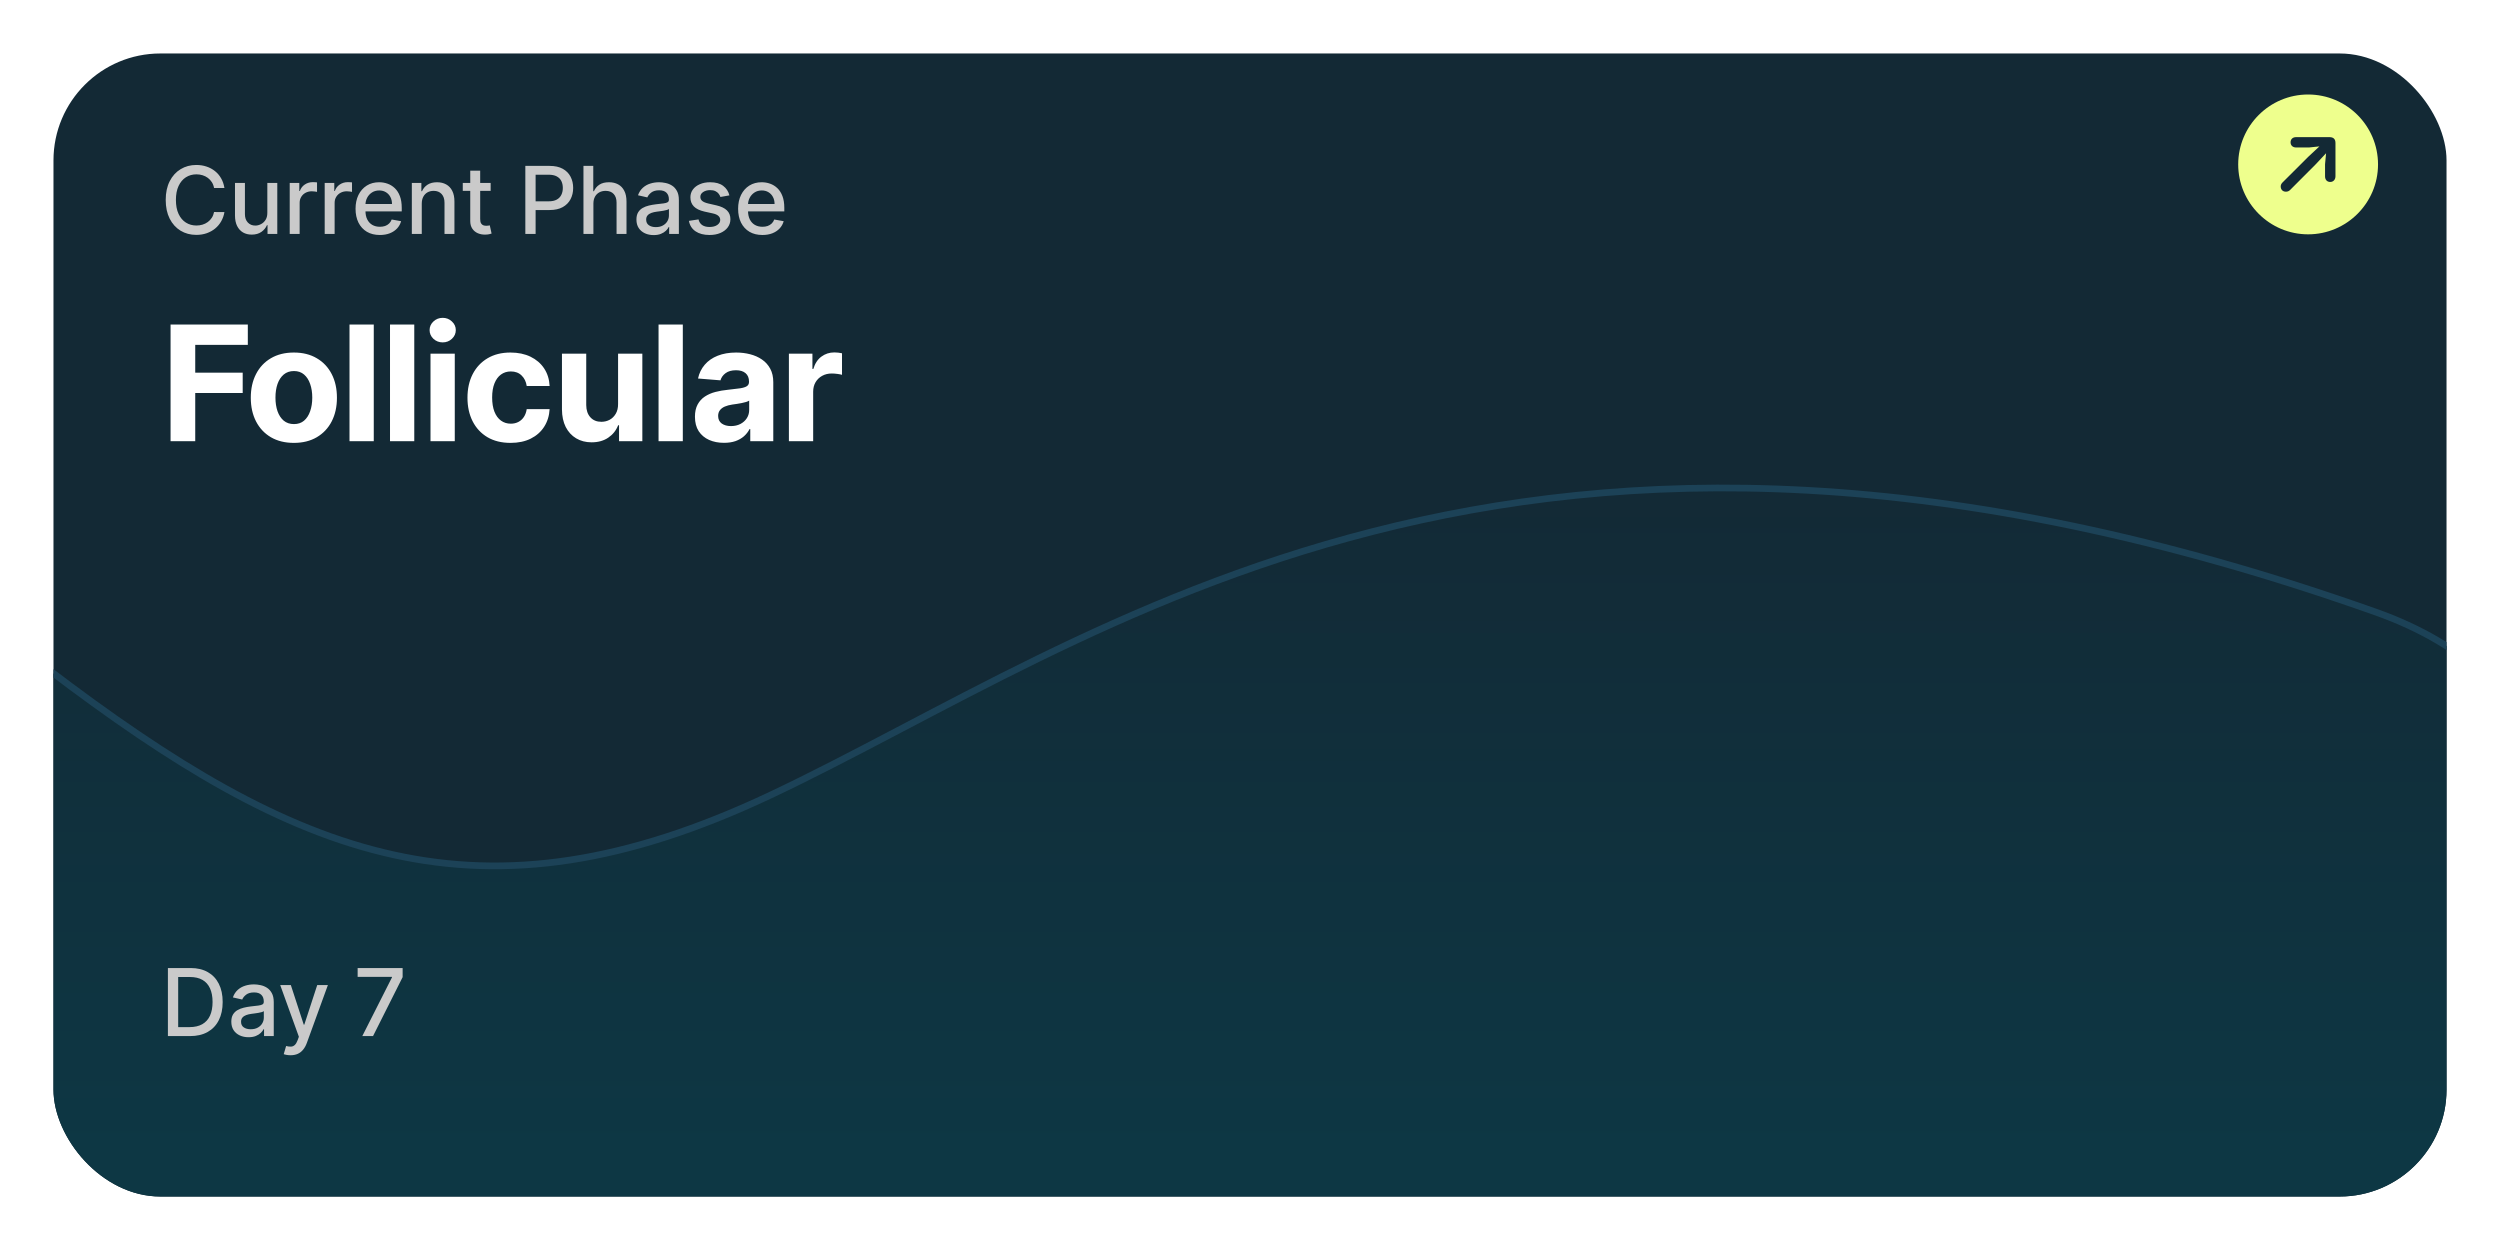 <svg width="374" height="187" viewBox="0 0 374 187" fill="none" xmlns="http://www.w3.org/2000/svg">
<g filter="url(#filter0_d_9432_1379)">
<g clip-path="url(#clip0_9432_1379)">
<rect x="8" y="4" width="358" height="171" rx="16" fill="#132935"/>
<path d="M115.26 114.951C71.726 135.489 44.5 124.512 7.142 96.09L-34 212H355.415C377.741 178.442 408.996 106.575 355.415 87.568C226.727 41.918 163.987 91.964 115.26 114.951Z" fill="url(#paint0_linear_9432_1379)" stroke="#1C4257"/>
</g>
</g>
<path d="M345.294 35.056C339.532 35.056 334.835 30.359 334.835 24.597C334.835 18.824 339.532 14.138 345.294 14.138C351.067 14.138 355.753 18.824 355.753 24.597C355.753 30.359 351.067 35.056 345.294 35.056ZM348.606 27.222C349.068 27.222 349.386 26.863 349.386 26.371V21.387C349.386 20.762 349.037 20.516 348.494 20.516H343.49C342.987 20.516 342.669 20.823 342.669 21.295C342.669 21.756 342.998 22.064 343.51 22.064H345.417L346.986 21.9L345.335 23.438L341.449 27.314C341.295 27.468 341.193 27.683 341.193 27.888C341.193 28.37 341.511 28.678 341.972 28.678C342.229 28.678 342.423 28.585 342.587 28.432L346.453 24.556L347.981 22.925L347.827 24.576V26.391C347.827 26.894 348.135 27.222 348.606 27.222Z" fill="#EEFF8D"/>
<path d="M25.517 66V48.545H37.074V51.588H29.207V55.747H36.307V58.79H29.207V66H25.517ZM43.962 66.256C42.638 66.256 41.493 65.974 40.527 65.412C39.567 64.844 38.825 64.054 38.303 63.043C37.78 62.026 37.519 60.847 37.519 59.506C37.519 58.153 37.78 56.972 38.303 55.96C38.825 54.943 39.567 54.153 40.527 53.591C41.493 53.023 42.638 52.739 43.962 52.739C45.286 52.739 46.428 53.023 47.388 53.591C48.354 54.153 49.098 54.943 49.621 55.96C50.144 56.972 50.405 58.153 50.405 59.506C50.405 60.847 50.144 62.026 49.621 63.043C49.098 64.054 48.354 64.844 47.388 65.412C46.428 65.974 45.286 66.256 43.962 66.256ZM43.979 63.443C44.581 63.443 45.084 63.273 45.487 62.932C45.891 62.585 46.195 62.114 46.399 61.517C46.609 60.92 46.715 60.242 46.715 59.48C46.715 58.719 46.609 58.04 46.399 57.443C46.195 56.847 45.891 56.375 45.487 56.028C45.084 55.682 44.581 55.508 43.979 55.508C43.371 55.508 42.859 55.682 42.445 56.028C42.036 56.375 41.726 56.847 41.516 57.443C41.311 58.04 41.209 58.719 41.209 59.48C41.209 60.242 41.311 60.92 41.516 61.517C41.726 62.114 42.036 62.585 42.445 62.932C42.859 63.273 43.371 63.443 43.979 63.443ZM55.916 48.545V66H52.286V48.545H55.916ZM61.975 48.545V66H58.345V48.545H61.975ZM64.404 66V52.909H68.034V66H64.404ZM66.228 51.222C65.688 51.222 65.225 51.043 64.838 50.685C64.458 50.321 64.267 49.886 64.267 49.381C64.267 48.881 64.458 48.452 64.838 48.094C65.225 47.73 65.688 47.548 66.228 47.548C66.767 47.548 67.228 47.73 67.608 48.094C67.995 48.452 68.188 48.881 68.188 49.381C68.188 49.886 67.995 50.321 67.608 50.685C67.228 51.043 66.767 51.222 66.228 51.222ZM76.378 66.256C75.037 66.256 73.883 65.972 72.918 65.403C71.957 64.829 71.219 64.034 70.702 63.017C70.19 62 69.934 60.83 69.934 59.506C69.934 58.165 70.193 56.989 70.71 55.977C71.233 54.96 71.974 54.168 72.934 53.599C73.895 53.026 75.037 52.739 76.361 52.739C77.503 52.739 78.503 52.946 79.361 53.361C80.219 53.776 80.898 54.358 81.398 55.108C81.898 55.858 82.173 56.739 82.224 57.75H78.798C78.702 57.097 78.446 56.571 78.031 56.173C77.622 55.77 77.085 55.568 76.42 55.568C75.858 55.568 75.366 55.722 74.946 56.028C74.531 56.33 74.207 56.77 73.974 57.349C73.741 57.929 73.625 58.631 73.625 59.455C73.625 60.29 73.739 61 73.966 61.585C74.199 62.17 74.525 62.617 74.946 62.923C75.366 63.23 75.858 63.383 76.42 63.383C76.835 63.383 77.207 63.298 77.537 63.128C77.872 62.957 78.148 62.71 78.364 62.386C78.585 62.057 78.73 61.662 78.798 61.202H82.224C82.168 62.202 81.895 63.082 81.406 63.844C80.923 64.599 80.255 65.19 79.403 65.617C78.551 66.043 77.543 66.256 76.378 66.256ZM92.464 60.426V52.909H96.094V66H92.609V63.622H92.472C92.177 64.389 91.685 65.006 90.998 65.472C90.316 65.938 89.484 66.171 88.501 66.171C87.626 66.171 86.856 65.972 86.191 65.574C85.526 65.176 85.006 64.611 84.631 63.878C84.262 63.145 84.075 62.267 84.069 61.244V52.909H87.7V60.597C87.705 61.369 87.913 61.98 88.322 62.429C88.731 62.878 89.279 63.102 89.967 63.102C90.404 63.102 90.813 63.003 91.194 62.804C91.575 62.599 91.881 62.298 92.114 61.901C92.353 61.503 92.469 61.011 92.464 60.426ZM102.149 48.545V66H98.519V48.545H102.149ZM108.311 66.247C107.475 66.247 106.731 66.102 106.078 65.812C105.424 65.517 104.907 65.082 104.526 64.508C104.151 63.929 103.964 63.207 103.964 62.344C103.964 61.617 104.098 61.006 104.365 60.511C104.632 60.017 104.995 59.619 105.455 59.318C105.916 59.017 106.438 58.79 107.024 58.636C107.615 58.483 108.234 58.375 108.882 58.312C109.643 58.233 110.257 58.159 110.723 58.091C111.188 58.017 111.526 57.909 111.737 57.767C111.947 57.625 112.052 57.415 112.052 57.136V57.085C112.052 56.545 111.882 56.128 111.541 55.832C111.205 55.537 110.728 55.389 110.109 55.389C109.455 55.389 108.936 55.534 108.549 55.824C108.163 56.108 107.907 56.466 107.782 56.898L104.424 56.625C104.595 55.83 104.93 55.142 105.43 54.562C105.93 53.977 106.575 53.528 107.365 53.216C108.16 52.898 109.08 52.739 110.126 52.739C110.853 52.739 111.549 52.824 112.214 52.994C112.884 53.165 113.478 53.429 113.995 53.787C114.518 54.145 114.93 54.605 115.231 55.168C115.532 55.724 115.683 56.392 115.683 57.17V66H112.24V64.185H112.137C111.927 64.594 111.646 64.954 111.294 65.267C110.941 65.574 110.518 65.815 110.024 65.992C109.529 66.162 108.958 66.247 108.311 66.247ZM109.35 63.742C109.884 63.742 110.356 63.636 110.765 63.426C111.174 63.21 111.495 62.92 111.728 62.557C111.961 62.193 112.078 61.781 112.078 61.321V59.932C111.964 60.006 111.808 60.074 111.609 60.136C111.416 60.193 111.197 60.247 110.953 60.298C110.708 60.344 110.464 60.386 110.22 60.426C109.975 60.46 109.754 60.492 109.555 60.52C109.129 60.582 108.757 60.682 108.438 60.818C108.12 60.955 107.873 61.139 107.697 61.372C107.521 61.599 107.433 61.883 107.433 62.224C107.433 62.719 107.612 63.097 107.97 63.358C108.333 63.614 108.794 63.742 109.35 63.742ZM118.019 66V52.909H121.539V55.193H121.676C121.914 54.381 122.315 53.767 122.877 53.352C123.44 52.932 124.088 52.722 124.821 52.722C125.002 52.722 125.198 52.733 125.409 52.756C125.619 52.778 125.804 52.81 125.963 52.849V56.071C125.792 56.02 125.556 55.974 125.255 55.935C124.954 55.895 124.679 55.875 124.429 55.875C123.894 55.875 123.417 55.992 122.997 56.224C122.582 56.452 122.252 56.77 122.008 57.179C121.769 57.588 121.65 58.06 121.65 58.594V66H118.019Z" fill="white"/>
<path d="M33.575 28.129H32.024C31.965 27.798 31.854 27.506 31.691 27.254C31.529 27.002 31.33 26.789 31.095 26.613C30.859 26.437 30.596 26.305 30.304 26.215C30.016 26.126 29.709 26.081 29.384 26.081C28.798 26.081 28.272 26.229 27.808 26.523C27.348 26.818 26.983 27.251 26.715 27.821C26.449 28.391 26.317 29.087 26.317 29.909C26.317 30.738 26.449 31.437 26.715 32.007C26.983 32.577 27.349 33.008 27.813 33.3C28.277 33.591 28.799 33.737 29.379 33.737C29.701 33.737 30.006 33.694 30.294 33.608C30.586 33.519 30.849 33.388 31.084 33.215C31.32 33.043 31.519 32.832 31.681 32.584C31.847 32.332 31.961 32.044 32.024 31.719L33.575 31.724C33.492 32.224 33.332 32.685 33.093 33.106C32.858 33.523 32.554 33.885 32.183 34.19C31.815 34.491 31.394 34.725 30.921 34.891C30.447 35.056 29.93 35.139 29.369 35.139C28.488 35.139 27.702 34.93 27.013 34.513C26.323 34.092 25.78 33.49 25.382 32.708C24.988 31.926 24.791 30.993 24.791 29.909C24.791 28.822 24.989 27.889 25.387 27.11C25.785 26.328 26.328 25.728 27.018 25.31C27.707 24.889 28.491 24.679 29.369 24.679C29.91 24.679 30.413 24.757 30.881 24.913C31.351 25.065 31.774 25.291 32.148 25.589C32.523 25.884 32.833 26.245 33.078 26.673C33.323 27.097 33.489 27.582 33.575 28.129ZM39.992 31.833V27.364H41.483V35H40.021V33.678H39.942C39.766 34.085 39.484 34.425 39.097 34.697C38.712 34.965 38.233 35.099 37.66 35.099C37.169 35.099 36.735 34.992 36.357 34.776C35.983 34.557 35.688 34.234 35.472 33.807C35.26 33.379 35.154 32.851 35.154 32.221V27.364H36.641V32.042C36.641 32.562 36.785 32.977 37.073 33.285C37.362 33.593 37.736 33.747 38.197 33.747C38.475 33.747 38.752 33.678 39.027 33.538C39.306 33.399 39.536 33.189 39.718 32.907C39.904 32.625 39.995 32.267 39.992 31.833ZM43.34 35V27.364H44.777V28.577H44.857C44.996 28.166 45.241 27.843 45.593 27.607C45.947 27.369 46.348 27.249 46.796 27.249C46.888 27.249 46.998 27.253 47.124 27.259C47.253 27.266 47.354 27.274 47.427 27.284V28.706C47.367 28.689 47.261 28.671 47.109 28.651C46.956 28.628 46.804 28.616 46.651 28.616C46.3 28.616 45.987 28.691 45.712 28.84C45.44 28.986 45.225 29.19 45.066 29.452C44.906 29.71 44.827 30.005 44.827 30.337V35H43.34ZM48.573 35V27.364H50.01V28.577H50.09C50.229 28.166 50.474 27.843 50.826 27.607C51.18 27.369 51.581 27.249 52.029 27.249C52.121 27.249 52.231 27.253 52.357 27.259C52.486 27.266 52.587 27.274 52.66 27.284V28.706C52.6 28.689 52.494 28.671 52.342 28.651C52.189 28.628 52.037 28.616 51.885 28.616C51.533 28.616 51.22 28.691 50.945 28.84C50.673 28.986 50.458 29.19 50.299 29.452C50.139 29.71 50.06 30.005 50.06 30.337V35H48.573ZM56.824 35.154C56.072 35.154 55.424 34.993 54.88 34.672C54.34 34.347 53.922 33.891 53.627 33.305C53.336 32.715 53.19 32.024 53.19 31.232C53.19 30.449 53.336 29.76 53.627 29.163C53.922 28.567 54.334 28.101 54.861 27.766C55.391 27.432 56.011 27.264 56.72 27.264C57.151 27.264 57.568 27.335 57.973 27.478C58.377 27.62 58.74 27.844 59.061 28.149C59.383 28.454 59.636 28.85 59.822 29.337C60.008 29.821 60.1 30.41 60.1 31.102V31.629H54.03V30.516H58.644C58.644 30.125 58.564 29.778 58.405 29.477C58.246 29.172 58.022 28.931 57.734 28.756C57.449 28.58 57.114 28.492 56.73 28.492C56.312 28.492 55.948 28.595 55.636 28.8C55.328 29.003 55.089 29.268 54.92 29.596C54.754 29.921 54.672 30.274 54.672 30.655V31.525C54.672 32.035 54.761 32.469 54.94 32.827C55.122 33.185 55.376 33.459 55.701 33.648C56.026 33.833 56.405 33.926 56.839 33.926C57.121 33.926 57.378 33.886 57.61 33.807C57.842 33.724 58.042 33.601 58.211 33.439C58.38 33.276 58.51 33.076 58.599 32.837L60.006 33.091C59.893 33.505 59.691 33.868 59.4 34.18C59.111 34.488 58.748 34.728 58.311 34.901C57.877 35.07 57.381 35.154 56.824 35.154ZM63.096 30.466V35H61.61V27.364H63.037V28.607H63.131C63.307 28.202 63.582 27.877 63.956 27.632C64.334 27.387 64.81 27.264 65.383 27.264C65.904 27.264 66.359 27.374 66.751 27.592C67.142 27.808 67.445 28.129 67.66 28.557C67.876 28.984 67.983 29.513 67.983 30.143V35H66.497V30.322C66.497 29.768 66.353 29.336 66.064 29.024C65.776 28.709 65.38 28.552 64.876 28.552C64.531 28.552 64.225 28.626 63.956 28.776C63.691 28.925 63.481 29.143 63.325 29.432C63.173 29.717 63.096 30.062 63.096 30.466ZM73.402 27.364V28.557H69.231V27.364H73.402ZM70.349 25.534H71.836V32.758C71.836 33.046 71.879 33.263 71.965 33.409C72.051 33.552 72.162 33.649 72.298 33.702C72.437 33.752 72.588 33.777 72.75 33.777C72.87 33.777 72.974 33.769 73.064 33.752C73.153 33.736 73.223 33.722 73.272 33.712L73.541 34.94C73.455 34.974 73.332 35.007 73.173 35.04C73.014 35.076 72.815 35.096 72.576 35.099C72.185 35.106 71.821 35.036 71.483 34.891C71.145 34.745 70.871 34.519 70.662 34.215C70.454 33.91 70.349 33.527 70.349 33.066V25.534ZM78.59 35V24.818H82.22C83.012 24.818 83.668 24.962 84.188 25.251C84.709 25.539 85.098 25.933 85.357 26.434C85.615 26.931 85.745 27.491 85.745 28.114C85.745 28.741 85.614 29.304 85.352 29.805C85.093 30.302 84.702 30.696 84.178 30.988C83.658 31.276 83.004 31.421 82.215 31.421H79.719V30.118H82.076C82.576 30.118 82.982 30.032 83.293 29.859C83.605 29.684 83.834 29.445 83.98 29.143C84.125 28.842 84.198 28.499 84.198 28.114C84.198 27.73 84.125 27.389 83.98 27.09C83.834 26.792 83.603 26.558 83.289 26.389C82.977 26.22 82.566 26.136 82.056 26.136H80.127V35H78.59ZM88.773 30.466V35H87.286V24.818H88.753V28.607H88.847C89.026 28.195 89.3 27.869 89.668 27.627C90.035 27.385 90.516 27.264 91.109 27.264C91.633 27.264 92.09 27.372 92.481 27.587C92.876 27.803 93.181 28.124 93.396 28.552C93.615 28.976 93.724 29.506 93.724 30.143V35H92.238V30.322C92.238 29.762 92.094 29.327 91.805 29.019C91.517 28.708 91.116 28.552 90.602 28.552C90.251 28.552 89.936 28.626 89.658 28.776C89.382 28.925 89.165 29.143 89.006 29.432C88.851 29.717 88.773 30.062 88.773 30.466ZM97.79 35.169C97.306 35.169 96.869 35.08 96.478 34.901C96.087 34.718 95.777 34.455 95.548 34.11C95.323 33.765 95.21 33.343 95.21 32.842C95.21 32.411 95.293 32.057 95.459 31.778C95.624 31.5 95.848 31.28 96.13 31.117C96.412 30.955 96.726 30.832 97.074 30.749C97.422 30.666 97.777 30.604 98.138 30.56C98.596 30.507 98.967 30.464 99.252 30.431C99.537 30.395 99.744 30.337 99.873 30.257C100.003 30.178 100.067 30.048 100.067 29.869V29.834C100.067 29.4 99.945 29.064 99.699 28.825C99.457 28.587 99.096 28.467 98.616 28.467C98.115 28.467 97.721 28.578 97.432 28.8C97.147 29.019 96.95 29.263 96.841 29.531L95.444 29.213C95.609 28.749 95.851 28.375 96.17 28.09C96.491 27.801 96.861 27.592 97.278 27.463C97.696 27.331 98.135 27.264 98.596 27.264C98.901 27.264 99.224 27.301 99.565 27.374C99.91 27.443 100.231 27.572 100.53 27.761C100.831 27.95 101.078 28.22 101.27 28.572C101.463 28.92 101.559 29.372 101.559 29.929V35H100.107V33.956H100.047C99.951 34.148 99.807 34.337 99.615 34.523C99.423 34.708 99.176 34.862 98.874 34.985C98.573 35.108 98.211 35.169 97.79 35.169ZM98.114 33.976C98.525 33.976 98.876 33.895 99.168 33.732C99.463 33.57 99.686 33.358 99.839 33.096C99.994 32.831 100.072 32.547 100.072 32.246V31.261C100.019 31.314 99.916 31.364 99.764 31.41C99.615 31.454 99.444 31.492 99.252 31.525C99.06 31.555 98.873 31.583 98.69 31.609C98.508 31.633 98.355 31.652 98.233 31.669C97.945 31.706 97.681 31.767 97.442 31.853C97.207 31.939 97.018 32.063 96.876 32.226C96.736 32.385 96.667 32.597 96.667 32.862C96.667 33.23 96.803 33.508 97.074 33.697C97.346 33.883 97.693 33.976 98.114 33.976ZM109.121 29.228L107.774 29.467C107.717 29.294 107.628 29.13 107.505 28.974C107.386 28.819 107.224 28.691 107.018 28.592C106.813 28.492 106.556 28.442 106.247 28.442C105.827 28.442 105.475 28.537 105.193 28.726C104.912 28.912 104.771 29.152 104.771 29.447C104.771 29.702 104.865 29.907 105.054 30.063C105.243 30.219 105.548 30.347 105.969 30.446L107.182 30.724C107.885 30.887 108.408 31.137 108.753 31.475C109.098 31.813 109.27 32.252 109.27 32.793C109.27 33.25 109.138 33.658 108.872 34.016C108.611 34.37 108.244 34.649 107.774 34.851C107.306 35.053 106.765 35.154 106.148 35.154C105.293 35.154 104.595 34.972 104.055 34.607C103.515 34.239 103.183 33.717 103.061 33.041L104.497 32.822C104.587 33.197 104.771 33.48 105.049 33.673C105.328 33.861 105.691 33.956 106.138 33.956C106.625 33.956 107.015 33.855 107.306 33.653C107.598 33.447 107.744 33.197 107.744 32.902C107.744 32.663 107.654 32.463 107.475 32.3C107.3 32.138 107.03 32.015 106.665 31.933L105.372 31.649C104.66 31.487 104.133 31.228 103.791 30.874C103.453 30.519 103.284 30.07 103.284 29.526C103.284 29.076 103.41 28.681 103.662 28.343C103.914 28.005 104.262 27.741 104.706 27.553C105.15 27.36 105.659 27.264 106.233 27.264C107.058 27.264 107.707 27.443 108.181 27.801C108.655 28.156 108.969 28.631 109.121 29.228ZM114.056 35.154C113.303 35.154 112.655 34.993 112.112 34.672C111.572 34.347 111.154 33.891 110.859 33.305C110.567 32.715 110.422 32.024 110.422 31.232C110.422 30.449 110.567 29.76 110.859 29.163C111.154 28.567 111.565 28.101 112.092 27.766C112.622 27.432 113.242 27.264 113.951 27.264C114.382 27.264 114.8 27.335 115.204 27.478C115.609 27.62 115.972 27.844 116.293 28.149C116.615 28.454 116.868 28.85 117.054 29.337C117.239 29.821 117.332 30.41 117.332 31.102V31.629H111.262V30.516H115.875C115.875 30.125 115.796 29.778 115.637 29.477C115.478 29.172 115.254 28.931 114.966 28.756C114.681 28.58 114.346 28.492 113.961 28.492C113.544 28.492 113.179 28.595 112.868 28.8C112.559 29.003 112.321 29.268 112.152 29.596C111.986 29.921 111.903 30.274 111.903 30.655V31.525C111.903 32.035 111.993 32.469 112.172 32.827C112.354 33.185 112.607 33.459 112.932 33.648C113.257 33.833 113.637 33.926 114.071 33.926C114.352 33.926 114.609 33.886 114.841 33.807C115.073 33.724 115.274 33.601 115.443 33.439C115.612 33.276 115.741 33.076 115.831 32.837L117.238 33.091C117.125 33.505 116.923 33.868 116.631 34.18C116.343 34.488 115.98 34.728 115.542 34.901C115.108 35.07 114.613 35.154 114.056 35.154Z" fill="#CACACA"/>
<path d="M28.415 155H25.119V144.818H28.519C29.517 144.818 30.374 145.022 31.09 145.43C31.805 145.834 32.354 146.416 32.735 147.175C33.12 147.93 33.312 148.837 33.312 149.894C33.312 150.955 33.118 151.866 32.73 152.629C32.346 153.391 31.789 153.978 31.06 154.388C30.331 154.796 29.449 155 28.415 155ZM26.655 153.658H28.33C29.106 153.658 29.75 153.512 30.264 153.22C30.778 152.925 31.162 152.499 31.418 151.942C31.673 151.382 31.8 150.7 31.8 149.894C31.8 149.095 31.673 148.418 31.418 147.861C31.166 147.304 30.79 146.881 30.289 146.593C29.789 146.305 29.167 146.161 28.425 146.161H26.655V153.658ZM37.185 155.169C36.701 155.169 36.264 155.08 35.873 154.901C35.481 154.718 35.172 154.455 34.943 154.11C34.718 153.765 34.605 153.343 34.605 152.842C34.605 152.411 34.688 152.057 34.853 151.778C35.019 151.5 35.243 151.28 35.525 151.117C35.806 150.955 36.121 150.832 36.469 150.749C36.817 150.666 37.172 150.603 37.533 150.56C37.99 150.507 38.362 150.464 38.647 150.431C38.932 150.395 39.139 150.337 39.268 150.257C39.398 150.178 39.462 150.048 39.462 149.869V149.835C39.462 149.4 39.34 149.064 39.094 148.825C38.852 148.587 38.491 148.467 38.01 148.467C37.51 148.467 37.115 148.578 36.827 148.8C36.542 149.019 36.345 149.263 36.236 149.531L34.839 149.213C35.004 148.749 35.246 148.375 35.564 148.089C35.886 147.801 36.255 147.592 36.673 147.463C37.091 147.33 37.53 147.264 37.99 147.264C38.295 147.264 38.619 147.301 38.96 147.374C39.305 147.443 39.626 147.572 39.925 147.761C40.226 147.95 40.473 148.22 40.665 148.572C40.858 148.92 40.954 149.372 40.954 149.929V155H39.502V153.956H39.442C39.346 154.148 39.202 154.337 39.01 154.523C38.817 154.708 38.571 154.862 38.269 154.985C37.967 155.108 37.606 155.169 37.185 155.169ZM37.508 153.976C37.919 153.976 38.271 153.895 38.562 153.732C38.857 153.57 39.081 153.358 39.233 153.096C39.389 152.831 39.467 152.547 39.467 152.246V151.261C39.414 151.314 39.311 151.364 39.159 151.411C39.01 151.454 38.839 151.492 38.647 151.525C38.455 151.555 38.267 151.583 38.085 151.609C37.903 151.633 37.75 151.652 37.628 151.669C37.339 151.705 37.076 151.767 36.837 151.853C36.602 151.939 36.413 152.063 36.27 152.226C36.131 152.385 36.062 152.597 36.062 152.862C36.062 153.23 36.197 153.509 36.469 153.697C36.741 153.883 37.087 153.976 37.508 153.976ZM43.46 157.864C43.238 157.864 43.035 157.845 42.853 157.809C42.671 157.776 42.535 157.739 42.446 157.7L42.803 156.482C43.075 156.554 43.317 156.586 43.529 156.576C43.741 156.566 43.929 156.487 44.091 156.337C44.257 156.188 44.403 155.945 44.529 155.607L44.712 155.099L41.919 147.364H43.509L45.443 153.29H45.523L47.457 147.364H49.053L45.906 156.019C45.76 156.417 45.574 156.753 45.349 157.028C45.123 157.307 44.855 157.516 44.544 157.655C44.232 157.794 43.871 157.864 43.46 157.864ZM54.198 155L58.643 146.21V146.136H53.502V144.818H60.233V146.18L55.804 155H54.198Z" fill="#CACACA"/>
<defs>
<filter id="filter0_d_9432_1379" x="0" y="0" width="374" height="187" filterUnits="userSpaceOnUse" color-interpolation-filters="sRGB">
<feFlood flood-opacity="0" result="BackgroundImageFix"/>
<feColorMatrix in="SourceAlpha" type="matrix" values="0 0 0 0 0 0 0 0 0 0 0 0 0 0 0 0 0 0 127 0" result="hardAlpha"/>
<feOffset dy="4"/>
<feGaussianBlur stdDeviation="4"/>
<feComposite in2="hardAlpha" operator="out"/>
<feColorMatrix type="matrix" values="0 0 0 0 0 0 0 0 0 0 0 0 0 0 0 0 0 0 0.03 0"/>
<feBlend mode="normal" in2="BackgroundImageFix" result="effect1_dropShadow_9432_1379"/>
<feBlend mode="normal" in="SourceGraphic" in2="effect1_dropShadow_9432_1379" result="shape"/>
</filter>
<linearGradient id="paint0_linear_9432_1379" x1="175.5" y1="64.615" x2="175.5" y2="168.912" gradientUnits="userSpaceOnUse">
<stop stop-color="#132935"/>
<stop offset="1" stop-color="#0D3744"/>
</linearGradient>
<clipPath id="clip0_9432_1379">
<rect x="8" y="4" width="358" height="171" rx="16" fill="white"/>
</clipPath>
</defs>
</svg>
